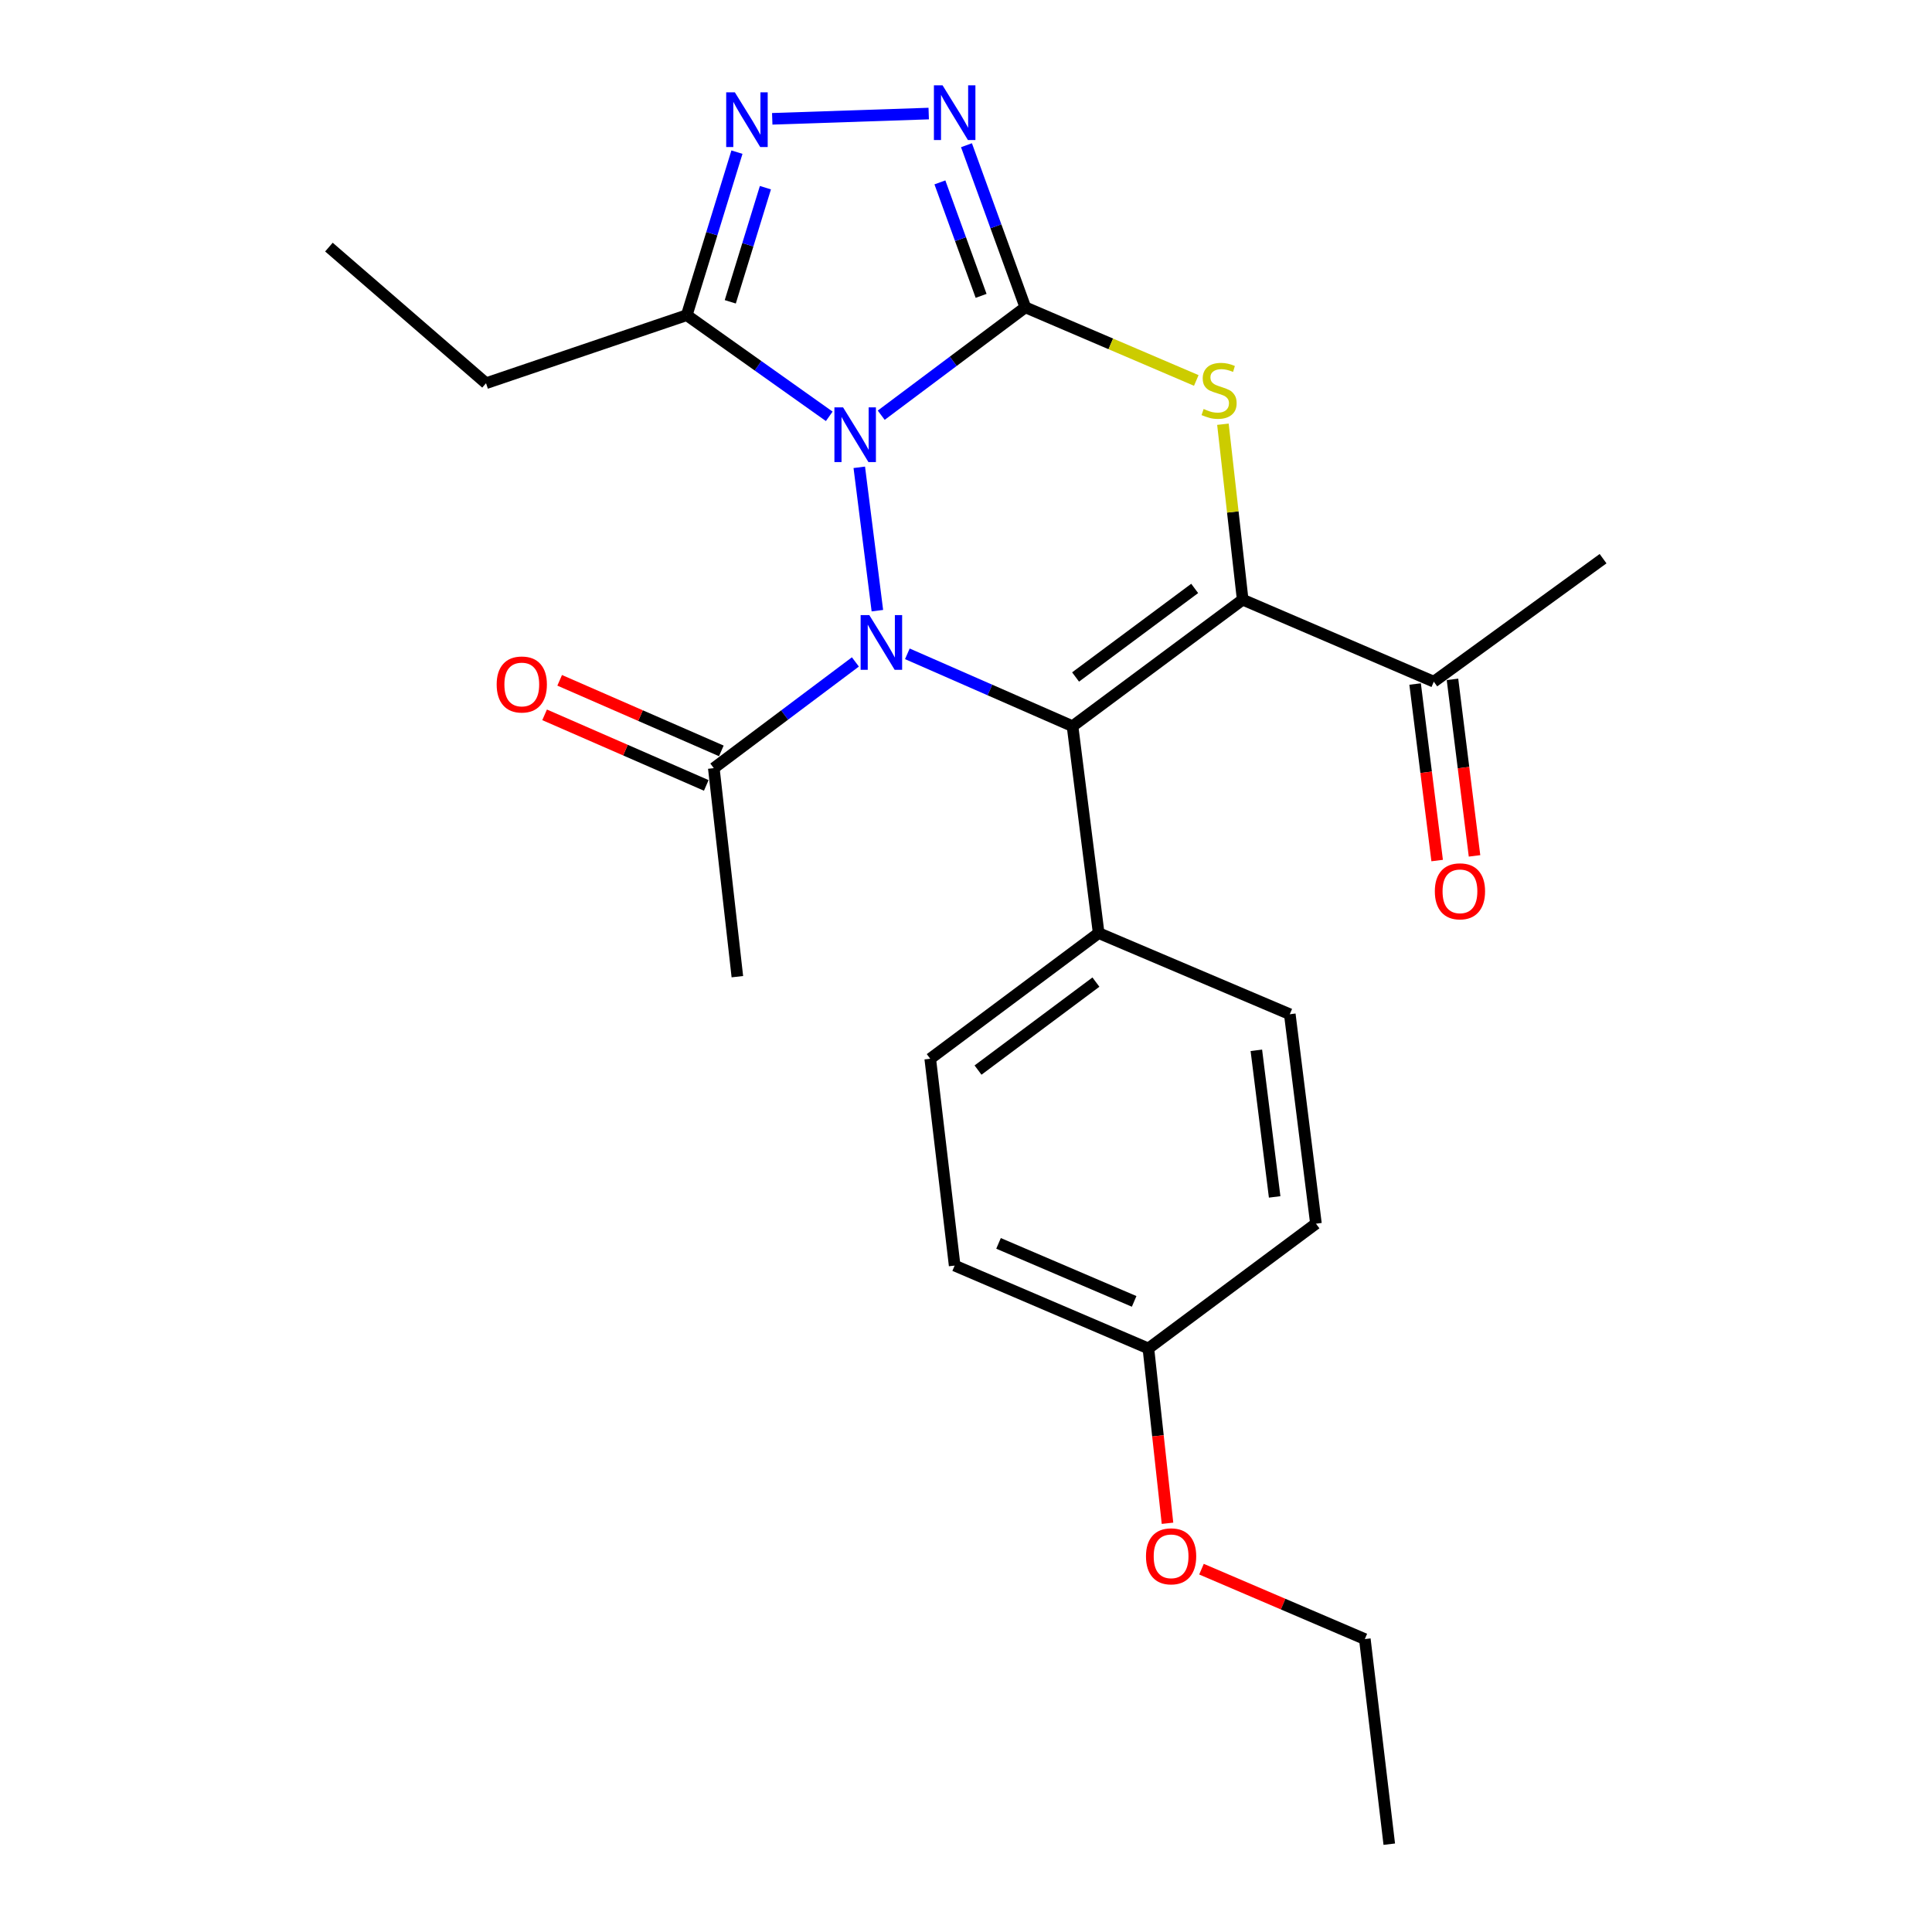 <?xml version='1.0' encoding='iso-8859-1'?>
<svg version='1.1' baseProfile='full'
              xmlns='http://www.w3.org/2000/svg'
                      xmlns:rdkit='http://www.rdkit.org/xml'
                      xmlns:xlink='http://www.w3.org/1999/xlink'
                  xml:space='preserve'
width='1000px' height='1000px' viewBox='0 0 1000 1000'>
<!-- END OF HEADER -->
<rect style='opacity:1.0;fill:#FFFFFF;stroke:none' width='1000' height='1000' x='0' y='0'> </rect>
<path class='bond-0' d='M 456.123,214.912 L 493.419,186.99' style='fill:none;fill-rule:evenodd;stroke:#0000FF;stroke-width:6px;stroke-linecap:butt;stroke-linejoin:miter;stroke-opacity:1' />
<path class='bond-0' d='M 493.419,186.99 L 530.714,159.067' style='fill:none;fill-rule:evenodd;stroke:#000000;stroke-width:6px;stroke-linecap:butt;stroke-linejoin:miter;stroke-opacity:1' />
<path class='bond-1' d='M 444.762,241.881 L 454.127,316.08' style='fill:none;fill-rule:evenodd;stroke:#0000FF;stroke-width:6px;stroke-linecap:butt;stroke-linejoin:miter;stroke-opacity:1' />
<path class='bond-6' d='M 429.22,215.492 L 392.34,189.316' style='fill:none;fill-rule:evenodd;stroke:#0000FF;stroke-width:6px;stroke-linecap:butt;stroke-linejoin:miter;stroke-opacity:1' />
<path class='bond-6' d='M 392.34,189.316 L 355.46,163.139' style='fill:none;fill-rule:evenodd;stroke:#000000;stroke-width:6px;stroke-linecap:butt;stroke-linejoin:miter;stroke-opacity:1' />
<path class='bond-4' d='M 530.714,159.067 L 574.955,177.996' style='fill:none;fill-rule:evenodd;stroke:#000000;stroke-width:6px;stroke-linecap:butt;stroke-linejoin:miter;stroke-opacity:1' />
<path class='bond-4' d='M 574.955,177.996 L 619.195,196.925' style='fill:none;fill-rule:evenodd;stroke:#CCCC00;stroke-width:6px;stroke-linecap:butt;stroke-linejoin:miter;stroke-opacity:1' />
<path class='bond-5' d='M 530.714,159.067 L 515.48,117.116' style='fill:none;fill-rule:evenodd;stroke:#000000;stroke-width:6px;stroke-linecap:butt;stroke-linejoin:miter;stroke-opacity:1' />
<path class='bond-5' d='M 515.48,117.116 L 500.245,75.164' style='fill:none;fill-rule:evenodd;stroke:#0000FF;stroke-width:6px;stroke-linecap:butt;stroke-linejoin:miter;stroke-opacity:1' />
<path class='bond-5' d='M 507.821,153.136 L 497.156,123.77' style='fill:none;fill-rule:evenodd;stroke:#000000;stroke-width:6px;stroke-linecap:butt;stroke-linejoin:miter;stroke-opacity:1' />
<path class='bond-5' d='M 497.156,123.77 L 486.492,94.404' style='fill:none;fill-rule:evenodd;stroke:#0000FF;stroke-width:6px;stroke-linecap:butt;stroke-linejoin:miter;stroke-opacity:1' />
<path class='bond-2' d='M 469.643,338.413 L 512.39,357.145' style='fill:none;fill-rule:evenodd;stroke:#0000FF;stroke-width:6px;stroke-linecap:butt;stroke-linejoin:miter;stroke-opacity:1' />
<path class='bond-2' d='M 512.39,357.145 L 555.137,375.877' style='fill:none;fill-rule:evenodd;stroke:#000000;stroke-width:6px;stroke-linecap:butt;stroke-linejoin:miter;stroke-opacity:1' />
<path class='bond-8' d='M 442.752,342.614 L 406.108,370.103' style='fill:none;fill-rule:evenodd;stroke:#0000FF;stroke-width:6px;stroke-linecap:butt;stroke-linejoin:miter;stroke-opacity:1' />
<path class='bond-8' d='M 406.108,370.103 L 369.464,397.592' style='fill:none;fill-rule:evenodd;stroke:#000000;stroke-width:6px;stroke-linecap:butt;stroke-linejoin:miter;stroke-opacity:1' />
<path class='bond-3' d='M 555.137,375.877 L 643.208,310.387' style='fill:none;fill-rule:evenodd;stroke:#000000;stroke-width:6px;stroke-linecap:butt;stroke-linejoin:miter;stroke-opacity:1' />
<path class='bond-3' d='M 556.715,350.41 L 618.365,304.567' style='fill:none;fill-rule:evenodd;stroke:#000000;stroke-width:6px;stroke-linecap:butt;stroke-linejoin:miter;stroke-opacity:1' />
<path class='bond-10' d='M 555.137,375.877 L 568.663,482.955' style='fill:none;fill-rule:evenodd;stroke:#000000;stroke-width:6px;stroke-linecap:butt;stroke-linejoin:miter;stroke-opacity:1' />
<path class='bond-9' d='M 643.208,310.387 L 742.131,352.841' style='fill:none;fill-rule:evenodd;stroke:#000000;stroke-width:6px;stroke-linecap:butt;stroke-linejoin:miter;stroke-opacity:1' />
<path class='bond-26' d='M 643.208,310.387 L 638.096,264.985' style='fill:none;fill-rule:evenodd;stroke:#000000;stroke-width:6px;stroke-linecap:butt;stroke-linejoin:miter;stroke-opacity:1' />
<path class='bond-26' d='M 638.096,264.985 L 632.984,219.584' style='fill:none;fill-rule:evenodd;stroke:#CCCC00;stroke-width:6px;stroke-linecap:butt;stroke-linejoin:miter;stroke-opacity:1' />
<path class='bond-25' d='M 480.701,58.777 L 399.712,61.502' style='fill:none;fill-rule:evenodd;stroke:#0000FF;stroke-width:6px;stroke-linecap:butt;stroke-linejoin:miter;stroke-opacity:1' />
<path class='bond-7' d='M 355.46,163.139 L 368.452,120.944' style='fill:none;fill-rule:evenodd;stroke:#000000;stroke-width:6px;stroke-linecap:butt;stroke-linejoin:miter;stroke-opacity:1' />
<path class='bond-7' d='M 368.452,120.944 L 381.444,78.749' style='fill:none;fill-rule:evenodd;stroke:#0000FF;stroke-width:6px;stroke-linecap:butt;stroke-linejoin:miter;stroke-opacity:1' />
<path class='bond-7' d='M 377.989,156.217 L 387.083,126.681' style='fill:none;fill-rule:evenodd;stroke:#000000;stroke-width:6px;stroke-linecap:butt;stroke-linejoin:miter;stroke-opacity:1' />
<path class='bond-7' d='M 387.083,126.681 L 396.177,97.144' style='fill:none;fill-rule:evenodd;stroke:#0000FF;stroke-width:6px;stroke-linecap:butt;stroke-linejoin:miter;stroke-opacity:1' />
<path class='bond-16' d='M 355.46,163.139 L 251.566,198.359' style='fill:none;fill-rule:evenodd;stroke:#000000;stroke-width:6px;stroke-linecap:butt;stroke-linejoin:miter;stroke-opacity:1' />
<path class='bond-11' d='M 373.363,388.658 L 331.524,370.395' style='fill:none;fill-rule:evenodd;stroke:#000000;stroke-width:6px;stroke-linecap:butt;stroke-linejoin:miter;stroke-opacity:1' />
<path class='bond-11' d='M 331.524,370.395 L 289.686,352.131' style='fill:none;fill-rule:evenodd;stroke:#FF0000;stroke-width:6px;stroke-linecap:butt;stroke-linejoin:miter;stroke-opacity:1' />
<path class='bond-11' d='M 365.564,406.525 L 323.725,388.261' style='fill:none;fill-rule:evenodd;stroke:#000000;stroke-width:6px;stroke-linecap:butt;stroke-linejoin:miter;stroke-opacity:1' />
<path class='bond-11' d='M 323.725,388.261 L 281.886,369.997' style='fill:none;fill-rule:evenodd;stroke:#FF0000;stroke-width:6px;stroke-linecap:butt;stroke-linejoin:miter;stroke-opacity:1' />
<path class='bond-20' d='M 369.464,397.592 L 381.658,505.525' style='fill:none;fill-rule:evenodd;stroke:#000000;stroke-width:6px;stroke-linecap:butt;stroke-linejoin:miter;stroke-opacity:1' />
<path class='bond-12' d='M 732.459,354.049 L 738.163,399.734' style='fill:none;fill-rule:evenodd;stroke:#000000;stroke-width:6px;stroke-linecap:butt;stroke-linejoin:miter;stroke-opacity:1' />
<path class='bond-12' d='M 738.163,399.734 L 743.867,445.418' style='fill:none;fill-rule:evenodd;stroke:#FF0000;stroke-width:6px;stroke-linecap:butt;stroke-linejoin:miter;stroke-opacity:1' />
<path class='bond-12' d='M 751.803,351.634 L 757.507,397.318' style='fill:none;fill-rule:evenodd;stroke:#000000;stroke-width:6px;stroke-linecap:butt;stroke-linejoin:miter;stroke-opacity:1' />
<path class='bond-12' d='M 757.507,397.318 L 763.212,443.003' style='fill:none;fill-rule:evenodd;stroke:#FF0000;stroke-width:6px;stroke-linecap:butt;stroke-linejoin:miter;stroke-opacity:1' />
<path class='bond-21' d='M 742.131,352.841 L 829.747,289.17' style='fill:none;fill-rule:evenodd;stroke:#000000;stroke-width:6px;stroke-linecap:butt;stroke-linejoin:miter;stroke-opacity:1' />
<path class='bond-13' d='M 568.663,482.955 L 481.491,548.001' style='fill:none;fill-rule:evenodd;stroke:#000000;stroke-width:6px;stroke-linecap:butt;stroke-linejoin:miter;stroke-opacity:1' />
<path class='bond-13' d='M 567.246,508.336 L 506.225,553.869' style='fill:none;fill-rule:evenodd;stroke:#000000;stroke-width:6px;stroke-linecap:butt;stroke-linejoin:miter;stroke-opacity:1' />
<path class='bond-14' d='M 568.663,482.955 L 667.597,524.966' style='fill:none;fill-rule:evenodd;stroke:#000000;stroke-width:6px;stroke-linecap:butt;stroke-linejoin:miter;stroke-opacity:1' />
<path class='bond-18' d='M 481.491,548.001 L 494.13,655.058' style='fill:none;fill-rule:evenodd;stroke:#000000;stroke-width:6px;stroke-linecap:butt;stroke-linejoin:miter;stroke-opacity:1' />
<path class='bond-17' d='M 667.597,524.966 L 681.135,633.365' style='fill:none;fill-rule:evenodd;stroke:#000000;stroke-width:6px;stroke-linecap:butt;stroke-linejoin:miter;stroke-opacity:1' />
<path class='bond-17' d='M 650.284,543.641 L 659.76,619.521' style='fill:none;fill-rule:evenodd;stroke:#000000;stroke-width:6px;stroke-linecap:butt;stroke-linejoin:miter;stroke-opacity:1' />
<path class='bond-15' d='M 594.407,697.956 L 681.135,633.365' style='fill:none;fill-rule:evenodd;stroke:#000000;stroke-width:6px;stroke-linecap:butt;stroke-linejoin:miter;stroke-opacity:1' />
<path class='bond-19' d='M 594.407,697.956 L 599.352,743.2' style='fill:none;fill-rule:evenodd;stroke:#000000;stroke-width:6px;stroke-linecap:butt;stroke-linejoin:miter;stroke-opacity:1' />
<path class='bond-19' d='M 599.352,743.2 L 604.297,788.444' style='fill:none;fill-rule:evenodd;stroke:#FF0000;stroke-width:6px;stroke-linecap:butt;stroke-linejoin:miter;stroke-opacity:1' />
<path class='bond-27' d='M 594.407,697.956 L 494.13,655.058' style='fill:none;fill-rule:evenodd;stroke:#000000;stroke-width:6px;stroke-linecap:butt;stroke-linejoin:miter;stroke-opacity:1' />
<path class='bond-27' d='M 587.033,673.598 L 516.839,643.57' style='fill:none;fill-rule:evenodd;stroke:#000000;stroke-width:6px;stroke-linecap:butt;stroke-linejoin:miter;stroke-opacity:1' />
<path class='bond-23' d='M 251.566,198.359 L 170.253,127.898' style='fill:none;fill-rule:evenodd;stroke:#000000;stroke-width:6px;stroke-linecap:butt;stroke-linejoin:miter;stroke-opacity:1' />
<path class='bond-22' d='M 621.885,812.199 L 664.159,830.293' style='fill:none;fill-rule:evenodd;stroke:#FF0000;stroke-width:6px;stroke-linecap:butt;stroke-linejoin:miter;stroke-opacity:1' />
<path class='bond-22' d='M 664.159,830.293 L 706.434,848.388' style='fill:none;fill-rule:evenodd;stroke:#000000;stroke-width:6px;stroke-linecap:butt;stroke-linejoin:miter;stroke-opacity:1' />
<path class='bond-24' d='M 706.434,848.388 L 719.084,954.545' style='fill:none;fill-rule:evenodd;stroke:#000000;stroke-width:6px;stroke-linecap:butt;stroke-linejoin:miter;stroke-opacity:1' />
<path  class='atom-0' d='M 436.372 210.852
L 445.652 225.852
Q 446.572 227.332, 448.052 230.012
Q 449.532 232.692, 449.612 232.852
L 449.612 210.852
L 453.372 210.852
L 453.372 239.172
L 449.492 239.172
L 439.532 222.772
Q 438.372 220.852, 437.132 218.652
Q 435.932 216.452, 435.572 215.772
L 435.572 239.172
L 431.892 239.172
L 431.892 210.852
L 436.372 210.852
' fill='#0000FF'/>
<path  class='atom-2' d='M 449.943 318.364
L 459.223 333.364
Q 460.143 334.844, 461.623 337.524
Q 463.103 340.204, 463.183 340.364
L 463.183 318.364
L 466.943 318.364
L 466.943 346.684
L 463.063 346.684
L 453.103 330.284
Q 451.943 328.364, 450.703 326.164
Q 449.503 323.964, 449.143 323.284
L 449.143 346.684
L 445.463 346.684
L 445.463 318.364
L 449.943 318.364
' fill='#0000FF'/>
<path  class='atom-5' d='M 623.002 211.697
Q 623.322 211.817, 624.642 212.377
Q 625.962 212.937, 627.402 213.297
Q 628.882 213.617, 630.322 213.617
Q 633.002 213.617, 634.562 212.337
Q 636.122 211.017, 636.122 208.737
Q 636.122 207.177, 635.322 206.217
Q 634.562 205.257, 633.362 204.737
Q 632.162 204.217, 630.162 203.617
Q 627.642 202.857, 626.122 202.137
Q 624.642 201.417, 623.562 199.897
Q 622.522 198.377, 622.522 195.817
Q 622.522 192.257, 624.922 190.057
Q 627.362 187.857, 632.162 187.857
Q 635.442 187.857, 639.162 189.417
L 638.242 192.497
Q 634.842 191.097, 632.282 191.097
Q 629.522 191.097, 628.002 192.257
Q 626.482 193.377, 626.522 195.337
Q 626.522 196.857, 627.282 197.777
Q 628.082 198.697, 629.202 199.217
Q 630.362 199.737, 632.282 200.337
Q 634.842 201.137, 636.362 201.937
Q 637.882 202.737, 638.962 204.377
Q 640.082 205.977, 640.082 208.737
Q 640.082 212.657, 637.442 214.777
Q 634.842 216.857, 630.482 216.857
Q 627.962 216.857, 626.042 216.297
Q 624.162 215.777, 621.922 214.857
L 623.002 211.697
' fill='#CCCC00'/>
<path  class='atom-6' d='M 487.87 44.165
L 497.15 59.165
Q 498.07 60.645, 499.55 63.325
Q 501.03 66.005, 501.11 66.165
L 501.11 44.165
L 504.87 44.165
L 504.87 72.485
L 500.99 72.485
L 491.03 56.085
Q 489.87 54.165, 488.63 51.965
Q 487.43 49.765, 487.07 49.085
L 487.07 72.485
L 483.39 72.485
L 483.39 44.165
L 487.87 44.165
' fill='#0000FF'/>
<path  class='atom-8' d='M 380.359 47.782
L 389.639 62.782
Q 390.559 64.262, 392.039 66.942
Q 393.519 69.622, 393.599 69.782
L 393.599 47.782
L 397.359 47.782
L 397.359 76.102
L 393.479 76.102
L 383.519 59.702
Q 382.359 57.782, 381.119 55.582
Q 379.919 53.382, 379.559 52.702
L 379.559 76.102
L 375.879 76.102
L 375.879 47.782
L 380.359 47.782
' fill='#0000FF'/>
<path  class='atom-12' d='M 257.075 354.286
Q 257.075 347.486, 260.435 343.686
Q 263.795 339.886, 270.075 339.886
Q 276.355 339.886, 279.715 343.686
Q 283.075 347.486, 283.075 354.286
Q 283.075 361.166, 279.675 365.086
Q 276.275 368.966, 270.075 368.966
Q 263.835 368.966, 260.435 365.086
Q 257.075 361.206, 257.075 354.286
M 270.075 365.766
Q 274.395 365.766, 276.715 362.886
Q 279.075 359.966, 279.075 354.286
Q 279.075 348.726, 276.715 345.926
Q 274.395 343.086, 270.075 343.086
Q 265.755 343.086, 263.395 345.886
Q 261.075 348.686, 261.075 354.286
Q 261.075 360.006, 263.395 362.886
Q 265.755 365.766, 270.075 365.766
' fill='#FF0000'/>
<path  class='atom-13' d='M 742.669 461.342
Q 742.669 454.542, 746.029 450.742
Q 749.389 446.942, 755.669 446.942
Q 761.949 446.942, 765.309 450.742
Q 768.669 454.542, 768.669 461.342
Q 768.669 468.222, 765.269 472.142
Q 761.869 476.022, 755.669 476.022
Q 749.429 476.022, 746.029 472.142
Q 742.669 468.262, 742.669 461.342
M 755.669 472.822
Q 759.989 472.822, 762.309 469.942
Q 764.669 467.022, 764.669 461.342
Q 764.669 455.782, 762.309 452.982
Q 759.989 450.142, 755.669 450.142
Q 751.349 450.142, 748.989 452.942
Q 746.669 455.742, 746.669 461.342
Q 746.669 467.062, 748.989 469.942
Q 751.349 472.822, 755.669 472.822
' fill='#FF0000'/>
<path  class='atom-20' d='M 593.158 805.548
Q 593.158 798.748, 596.518 794.948
Q 599.878 791.148, 606.158 791.148
Q 612.438 791.148, 615.798 794.948
Q 619.158 798.748, 619.158 805.548
Q 619.158 812.428, 615.758 816.348
Q 612.358 820.228, 606.158 820.228
Q 599.918 820.228, 596.518 816.348
Q 593.158 812.468, 593.158 805.548
M 606.158 817.028
Q 610.478 817.028, 612.798 814.148
Q 615.158 811.228, 615.158 805.548
Q 615.158 799.988, 612.798 797.188
Q 610.478 794.348, 606.158 794.348
Q 601.838 794.348, 599.478 797.148
Q 597.158 799.948, 597.158 805.548
Q 597.158 811.268, 599.478 814.148
Q 601.838 817.028, 606.158 817.028
' fill='#FF0000'/>
</svg>
